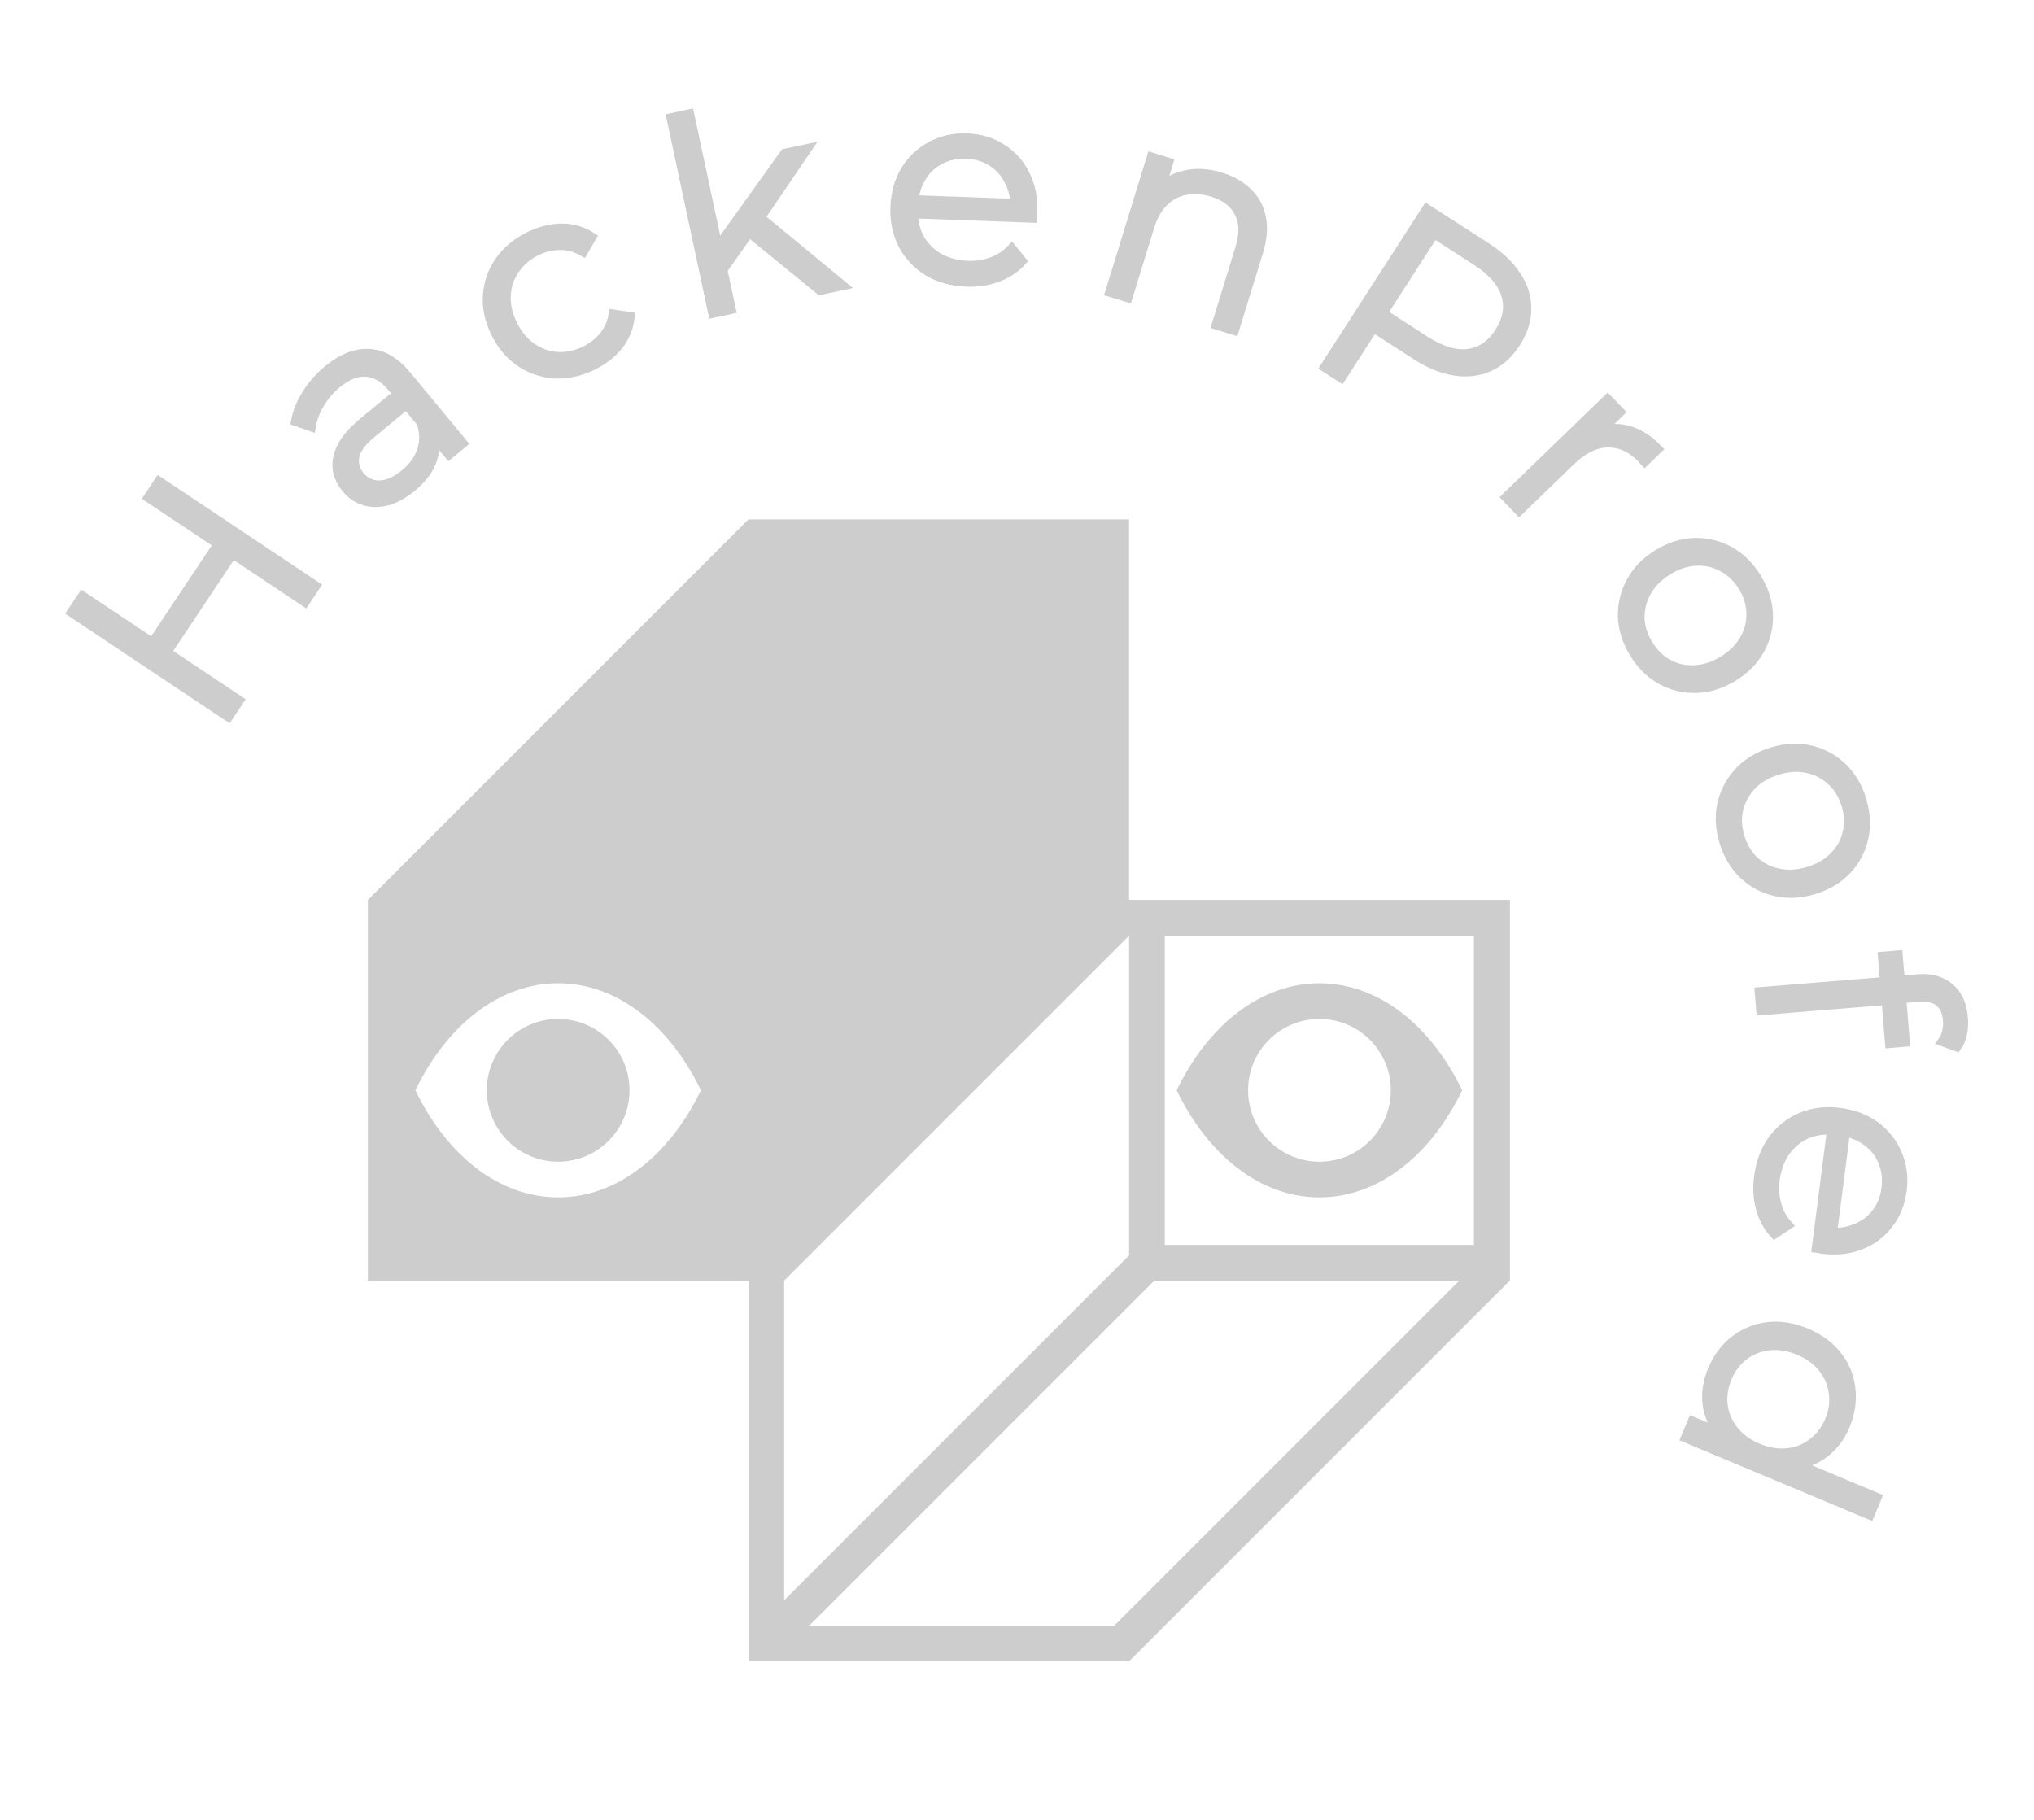 <svg width="114" height="102" viewBox="0 0 114 102" fill="none" xmlns="http://www.w3.org/2000/svg">
<g opacity="0.2">
<path d="M73.951 55.11C70.624 55.11 67.695 57.49 65.951 61.11C67.695 64.73 70.624 67.11 73.951 67.11C77.278 67.11 80.208 64.73 81.951 61.11C80.208 57.49 77.278 55.11 73.951 55.11ZM73.951 65.11C71.741 65.11 69.951 63.32 69.951 61.11C69.951 58.9 71.741 57.11 73.951 57.11C76.161 57.11 77.951 58.9 77.951 61.11C77.951 63.32 76.161 65.11 73.951 65.11Z" fill="#050505"/>
<path fill-rule="evenodd" clip-rule="evenodd" d="M63.283 29.11H41.95L20.617 50.443V71.777L43.95 71.776L63.283 52.443V29.11ZM31.284 67.11C27.957 67.11 25.027 64.73 23.284 61.11C25.027 57.49 27.957 55.11 31.284 55.11C34.61 55.11 37.54 57.49 39.284 61.11C37.54 64.73 34.61 67.11 31.284 67.11Z" fill="#050505"/>
<path d="M63.284 50.443L61.284 52.443H64.114H64.951H82.618V70.947L62.454 91.11H43.951V74.11V72.606V69.777L41.951 71.776V93.11H63.284L84.618 71.776V50.443H63.284Z" fill="#050505"/>
<path d="M63.743 69.901L42.242 91.402L43.656 92.816L65.157 71.316L63.743 69.901Z" fill="#050505"/>
<path d="M82.742 50.903L82.215 51.43L83.629 52.844L84.156 52.317L82.742 50.903Z" fill="#050505"/>
<path d="M82.724 50.979L82.248 51.455L83.662 52.869L84.138 52.393L82.724 50.979Z" fill="#050505"/>
<path d="M31.283 65.11C33.492 65.11 35.283 63.319 35.283 61.11C35.283 58.901 33.492 57.11 31.283 57.11C29.074 57.11 27.283 58.901 27.283 61.11C27.283 63.319 29.074 65.11 31.283 65.11Z" fill="#050505"/>
<path d="M82.616 52.443V69.777H65.283V52.443H82.616ZM84.616 50.443H63.283V71.776H84.616V50.443Z" fill="#050505"/>
<path d="M8.293 27.884L8.905 26.966L17.708 32.837L17.096 33.755L8.293 27.884ZM13.422 39.262L12.802 40.193L3.999 34.322L4.62 33.392L13.422 39.262ZM13.093 30.957L9.294 36.654L8.476 36.109L12.275 30.412L13.093 30.957Z" fill="#050505"/>
<path d="M25.163 25.5L24.044 24.15L23.826 23.957L21.956 21.699C21.525 21.179 21.046 20.902 20.52 20.867C20.001 20.825 19.455 21.042 18.881 21.518C18.485 21.846 18.163 22.224 17.916 22.651C17.668 23.079 17.51 23.504 17.442 23.927L16.558 23.619C16.65 23.098 16.855 22.588 17.174 22.088C17.486 21.581 17.883 21.128 18.364 20.729C19.156 20.073 19.929 19.766 20.684 19.809C21.44 19.837 22.149 20.25 22.811 21.049L25.954 24.844L25.163 25.5ZM23.104 27.303C22.646 27.683 22.186 27.94 21.722 28.076C21.26 28.197 20.83 28.199 20.433 28.083C20.03 27.96 19.683 27.723 19.394 27.374C19.131 27.056 18.966 26.708 18.902 26.329C18.838 25.937 18.913 25.522 19.126 25.084C19.34 24.631 19.738 24.164 20.32 23.682L22.427 21.937L22.938 22.554L20.855 24.28C20.265 24.768 19.94 25.214 19.881 25.616C19.83 26.012 19.932 26.365 20.19 26.676C20.479 27.025 20.846 27.192 21.291 27.176C21.736 27.161 22.203 26.951 22.692 26.546C23.158 26.16 23.471 25.724 23.631 25.238C23.792 24.738 23.784 24.222 23.604 23.69L24.263 24.106C24.442 24.638 24.437 25.185 24.249 25.747C24.068 26.302 23.686 26.821 23.104 27.303Z" fill="#050505"/>
<path d="M33.201 20.506C32.493 20.848 31.783 20.999 31.072 20.962C30.365 20.911 29.721 20.689 29.141 20.298C28.557 19.897 28.094 19.342 27.753 18.634C27.407 17.917 27.262 17.209 27.318 16.512C27.373 15.814 27.604 15.177 28.009 14.602C28.423 14.022 28.984 13.562 29.692 13.221C30.3 12.928 30.907 12.781 31.511 12.781C32.114 12.781 32.671 12.949 33.18 13.286L32.694 14.124C32.274 13.879 31.841 13.757 31.395 13.76C30.948 13.762 30.512 13.866 30.085 14.072C29.577 14.316 29.175 14.655 28.88 15.088C28.581 15.512 28.414 15.989 28.379 16.521C28.344 17.052 28.462 17.599 28.733 18.162C29.004 18.725 29.358 19.158 29.796 19.462C30.233 19.766 30.713 19.938 31.235 19.977C31.753 20.007 32.266 19.9 32.774 19.655C33.201 19.45 33.554 19.173 33.834 18.826C34.114 18.478 34.292 18.069 34.366 17.596L35.324 17.739C35.266 18.338 35.05 18.878 34.678 19.359C34.302 19.831 33.809 20.213 33.201 20.506Z" fill="#050505"/>
<path d="M40.343 15.38L40.086 14.028L43.979 8.591L45.265 8.317L42.548 12.312L42.064 12.941L40.343 15.38ZM39.945 17.567L37.603 6.598L38.653 6.374L40.994 17.343L39.945 17.567ZM45.961 16.282L41.862 12.938L42.369 11.98L47.247 16.008L45.961 16.282Z" fill="#050505"/>
<path d="M54.177 15.818C53.351 15.788 52.632 15.59 52.02 15.225C51.409 14.85 50.938 14.354 50.607 13.737C50.277 13.11 50.127 12.404 50.155 11.618C50.184 10.833 50.375 10.144 50.729 9.552C51.094 8.96 51.574 8.504 52.171 8.182C52.778 7.852 53.449 7.699 54.184 7.726C54.929 7.753 55.583 7.949 56.144 8.312C56.716 8.665 57.157 9.155 57.467 9.782C57.777 10.398 57.918 11.104 57.889 11.899C57.887 11.95 57.88 12.005 57.868 12.065C57.866 12.115 57.864 12.171 57.862 12.231L50.959 11.98L50.988 11.18L57.317 11.41L56.883 11.712C56.903 11.138 56.796 10.624 56.56 10.172C56.335 9.71 56.016 9.346 55.602 9.079C55.188 8.811 54.704 8.668 54.15 8.648C53.607 8.628 53.114 8.736 52.671 8.972C52.229 9.208 51.879 9.548 51.621 9.993C51.363 10.437 51.223 10.951 51.202 11.535L51.196 11.701C51.174 12.306 51.285 12.844 51.53 13.317C51.786 13.78 52.145 14.151 52.609 14.43C53.083 14.699 53.627 14.845 54.242 14.867C54.725 14.885 55.176 14.816 55.596 14.66C56.025 14.504 56.397 14.255 56.712 13.914L57.291 14.63C56.923 15.041 56.468 15.347 55.926 15.549C55.394 15.751 54.811 15.841 54.177 15.818Z" fill="#050505"/>
<path d="M68.422 9.915C69.039 10.105 69.541 10.391 69.929 10.774C70.33 11.151 70.586 11.62 70.698 12.181C70.819 12.746 70.767 13.394 70.541 14.126L69.184 18.532L68.159 18.216L69.485 13.912C69.731 13.112 69.714 12.448 69.434 11.919C69.167 11.383 68.672 11.004 67.95 10.782C67.41 10.616 66.904 10.581 66.432 10.678C65.972 10.768 65.567 10.986 65.218 11.332C64.882 11.671 64.624 12.13 64.446 12.708L63.218 16.695L62.193 16.379L64.529 8.795L65.511 9.097L64.87 11.178L64.831 10.739C65.241 10.264 65.758 9.954 66.383 9.809C67.011 9.654 67.69 9.69 68.422 9.915Z" fill="#050505"/>
<path d="M74.233 20.586L79.964 11.691L83.293 13.836C84.047 14.322 84.616 14.862 85 15.457C85.389 16.044 85.58 16.658 85.574 17.301C85.581 17.941 85.377 18.583 84.962 19.227C84.558 19.854 84.061 20.3 83.47 20.567C82.892 20.83 82.254 20.91 81.553 20.806C80.853 20.703 80.126 20.408 79.372 19.922L76.564 18.113L77.269 17.939L75.174 21.191L74.233 20.586ZM77.22 18.015L77.096 17.287L79.878 19.08C80.768 19.653 81.564 19.896 82.267 19.81C82.984 19.721 83.569 19.324 84.022 18.621C84.48 17.91 84.602 17.209 84.387 16.519C84.181 15.835 83.633 15.206 82.744 14.633L79.961 12.84L80.667 12.665L77.22 18.015Z" fill="#050505"/>
<path d="M84.397 27.872L90.1 22.353L90.815 23.092L89.262 24.595L89.46 24.256C90.048 23.995 90.637 23.944 91.226 24.103C91.822 24.256 92.39 24.61 92.929 25.168L92.18 25.893C92.152 25.864 92.124 25.835 92.096 25.806C92.075 25.77 92.051 25.738 92.023 25.709C91.441 25.108 90.801 24.816 90.102 24.833C89.411 24.843 88.728 25.174 88.055 25.826L85.144 28.643L84.397 27.872Z" fill="#050505"/>
<path d="M91.574 36.608C91.173 35.956 90.958 35.278 90.928 34.575C90.912 33.875 91.069 33.217 91.4 32.6C91.739 31.978 92.244 31.461 92.913 31.049C93.592 30.633 94.281 30.417 94.981 30.401C95.68 30.385 96.335 30.545 96.943 30.881C97.551 31.217 98.058 31.715 98.465 32.377C98.876 33.046 99.094 33.728 99.118 34.423C99.148 35.126 98.995 35.782 98.659 36.39C98.328 37.007 97.824 37.524 97.145 37.941C96.476 38.352 95.787 38.568 95.078 38.589C94.384 38.614 93.725 38.456 93.103 38.117C92.49 37.773 91.98 37.27 91.574 36.608ZM92.385 36.11C92.686 36.6 93.059 36.967 93.506 37.213C93.961 37.454 94.452 37.56 94.979 37.532C95.52 37.508 96.052 37.335 96.576 37.013C97.108 36.686 97.504 36.29 97.761 35.824C98.025 35.367 98.147 34.883 98.13 34.374C98.121 33.859 97.969 33.361 97.674 32.88C97.379 32.399 97.003 32.038 96.548 31.797C96.101 31.552 95.612 31.438 95.08 31.457C94.548 31.477 94.015 31.65 93.483 31.977C92.959 32.299 92.564 32.695 92.298 33.166C92.04 33.632 91.915 34.122 91.924 34.637C91.941 35.147 92.095 35.638 92.385 36.11Z" fill="#050505"/>
<path d="M96.61 47.163C96.389 46.43 96.354 45.72 96.505 45.032C96.669 44.352 96.989 43.755 97.467 43.243C97.954 42.729 98.574 42.358 99.326 42.132C100.089 41.902 100.81 41.869 101.491 42.033C102.171 42.197 102.763 42.519 103.265 42.999C103.767 43.479 104.13 44.091 104.354 44.834C104.58 45.586 104.616 46.302 104.462 46.979C104.311 47.667 103.996 48.261 103.515 48.764C103.038 49.276 102.418 49.646 101.656 49.876C100.903 50.102 100.182 50.135 99.492 49.974C98.814 49.82 98.218 49.5 97.703 49.013C97.198 48.523 96.833 47.906 96.61 47.163ZM97.522 46.889C97.687 47.439 97.954 47.89 98.323 48.242C98.702 48.591 99.15 48.82 99.666 48.927C100.195 49.042 100.754 49.01 101.342 48.833C101.941 48.653 102.424 48.371 102.792 47.987C103.164 47.612 103.406 47.176 103.52 46.679C103.643 46.179 103.623 45.659 103.461 45.118C103.298 44.578 103.027 44.133 102.649 43.784C102.28 43.432 101.836 43.197 101.316 43.08C100.797 42.962 100.238 42.994 99.64 43.174C99.051 43.351 98.568 43.633 98.19 44.02C97.821 44.405 97.576 44.847 97.452 45.347C97.339 45.844 97.362 46.358 97.522 46.889Z" fill="#050505"/>
<path d="M98.597 55.582L107.5 54.855C108.203 54.797 108.788 54.957 109.253 55.334C109.719 55.71 109.983 56.285 110.046 57.058C110.071 57.36 110.054 57.654 109.997 57.942C109.94 58.23 109.833 58.476 109.678 58.681L108.85 58.384C108.968 58.223 109.05 58.04 109.093 57.834C109.147 57.627 109.165 57.408 109.146 57.177C109.109 56.725 108.955 56.389 108.684 56.169C108.414 55.948 108.032 55.858 107.54 55.898L106.335 55.997L105.84 56.067L98.684 56.652L98.597 55.582ZM105.501 53.593L106.39 53.52L106.79 58.416L105.901 58.489L105.501 53.593Z" fill="#050505"/>
<path d="M98.559 65.966C98.664 65.147 98.927 64.449 99.346 63.873C99.776 63.298 100.313 62.874 100.958 62.602C101.612 62.33 102.329 62.245 103.109 62.345C103.888 62.445 104.557 62.699 105.114 63.106C105.67 63.523 106.081 64.043 106.346 64.666C106.62 65.301 106.71 65.983 106.616 66.713C106.521 67.452 106.267 68.085 105.854 68.611C105.45 69.148 104.921 69.543 104.269 69.794C103.627 70.047 102.911 70.122 102.122 70.021C102.072 70.014 102.018 70.002 101.959 69.985C101.909 69.978 101.854 69.971 101.794 69.963L102.675 63.112L103.47 63.214L102.662 69.496L102.401 69.036C102.971 69.109 103.491 69.049 103.963 68.856C104.444 68.674 104.836 68.389 105.14 68.001C105.444 67.613 105.631 67.145 105.702 66.595C105.771 66.055 105.709 65.555 105.514 65.093C105.319 64.631 105.013 64.251 104.594 63.953C104.175 63.656 103.675 63.469 103.096 63.395L102.931 63.374C102.331 63.297 101.785 63.358 101.292 63.559C100.807 63.771 100.405 64.095 100.085 64.532C99.773 64.979 99.578 65.508 99.5 66.118C99.438 66.597 99.466 67.053 99.583 67.485C99.699 67.926 99.912 68.32 100.224 68.664L99.457 69.175C99.082 68.772 98.819 68.291 98.667 67.733C98.514 67.185 98.478 66.596 98.559 65.966Z" fill="#050505"/>
<path d="M95.968 76.782C96.26 76.085 96.681 75.524 97.23 75.099C97.776 74.683 98.394 74.434 99.084 74.351C99.783 74.273 100.5 74.387 101.234 74.695C101.978 75.006 102.562 75.437 102.987 75.986C103.413 76.536 103.664 77.149 103.741 77.826C103.823 78.516 103.719 79.21 103.427 79.907C103.158 80.548 102.775 81.059 102.276 81.441C101.774 81.831 101.182 82.058 100.499 82.122C99.823 82.199 99.085 82.07 98.285 81.735C97.495 81.404 96.883 80.974 96.451 80.442C96.017 79.912 95.759 79.328 95.676 78.692C95.598 78.07 95.695 77.433 95.968 76.782ZM96.817 77.22C96.599 77.741 96.52 78.254 96.582 78.76C96.648 79.28 96.846 79.745 97.177 80.157C97.512 80.581 97.963 80.912 98.53 81.15C99.107 81.391 99.659 81.481 100.188 81.418C100.713 81.365 101.179 81.178 101.587 80.857C102 80.549 102.315 80.135 102.533 79.614C102.747 79.103 102.819 78.593 102.749 78.082C102.688 77.576 102.494 77.113 102.168 76.692C101.841 76.271 101.39 75.94 100.814 75.699C100.247 75.461 99.694 75.372 99.156 75.43C98.627 75.493 98.157 75.678 97.744 75.986C97.34 76.297 97.031 76.709 96.817 77.22ZM94.852 79.642L97.055 80.565L98.492 81.281L100.028 81.761L105.214 83.933L104.8 84.923L94.455 80.59L94.852 79.642Z" fill="#050505"/>
<path d="M8.293 27.884L8.905 26.966L17.708 32.837L17.096 33.755L8.293 27.884ZM13.422 39.262L12.802 40.193L3.999 34.322L4.62 33.392L13.422 39.262ZM13.093 30.957L9.294 36.654L8.476 36.109L12.275 30.412L13.093 30.957Z" stroke="#050505" stroke-width="0.5"/>
<path d="M25.163 25.5L24.044 24.15L23.826 23.957L21.956 21.699C21.525 21.179 21.046 20.902 20.52 20.867C20.001 20.825 19.455 21.042 18.881 21.518C18.485 21.846 18.163 22.224 17.916 22.651C17.668 23.079 17.51 23.504 17.442 23.927L16.558 23.619C16.65 23.098 16.855 22.588 17.174 22.088C17.486 21.581 17.883 21.128 18.364 20.729C19.156 20.073 19.929 19.766 20.684 19.809C21.44 19.837 22.149 20.25 22.811 21.049L25.954 24.844L25.163 25.5ZM23.104 27.303C22.646 27.683 22.186 27.94 21.722 28.076C21.26 28.197 20.83 28.199 20.433 28.083C20.03 27.96 19.683 27.723 19.394 27.374C19.131 27.056 18.966 26.708 18.902 26.329C18.838 25.937 18.913 25.522 19.126 25.084C19.34 24.631 19.738 24.164 20.32 23.682L22.427 21.937L22.938 22.554L20.855 24.28C20.265 24.768 19.94 25.214 19.881 25.616C19.83 26.012 19.932 26.365 20.19 26.676C20.479 27.025 20.846 27.192 21.291 27.176C21.736 27.161 22.203 26.951 22.692 26.546C23.158 26.16 23.471 25.724 23.631 25.238C23.792 24.738 23.784 24.222 23.604 23.69L24.263 24.106C24.442 24.638 24.437 25.185 24.249 25.747C24.068 26.302 23.686 26.821 23.104 27.303Z" stroke="#050505" stroke-width="0.5"/>
<path d="M33.201 20.506C32.493 20.848 31.783 20.999 31.072 20.962C30.365 20.911 29.721 20.689 29.141 20.298C28.557 19.897 28.094 19.342 27.753 18.634C27.407 17.917 27.262 17.209 27.318 16.512C27.373 15.814 27.604 15.177 28.009 14.602C28.423 14.022 28.984 13.562 29.692 13.221C30.3 12.928 30.907 12.781 31.511 12.781C32.114 12.781 32.671 12.949 33.18 13.286L32.694 14.124C32.274 13.879 31.841 13.757 31.395 13.76C30.948 13.762 30.512 13.866 30.085 14.072C29.577 14.316 29.175 14.655 28.88 15.088C28.581 15.512 28.414 15.989 28.379 16.521C28.344 17.052 28.462 17.599 28.733 18.162C29.004 18.725 29.358 19.158 29.796 19.462C30.233 19.766 30.713 19.938 31.235 19.977C31.753 20.007 32.266 19.9 32.774 19.655C33.201 19.45 33.554 19.173 33.834 18.826C34.114 18.478 34.292 18.069 34.366 17.596L35.324 17.739C35.266 18.338 35.05 18.878 34.678 19.359C34.302 19.831 33.809 20.213 33.201 20.506Z" stroke="#050505" stroke-width="0.5"/>
<path d="M40.343 15.38L40.086 14.028L43.979 8.591L45.265 8.317L42.548 12.312L42.064 12.941L40.343 15.38ZM39.945 17.567L37.603 6.598L38.653 6.374L40.994 17.343L39.945 17.567ZM45.961 16.282L41.862 12.938L42.369 11.98L47.247 16.008L45.961 16.282Z" stroke="#050505" stroke-width="0.5"/>
<path d="M54.177 15.818C53.351 15.788 52.632 15.59 52.02 15.225C51.409 14.85 50.938 14.354 50.607 13.737C50.277 13.11 50.127 12.404 50.155 11.618C50.184 10.833 50.375 10.144 50.729 9.552C51.094 8.96 51.574 8.504 52.171 8.182C52.778 7.852 53.449 7.699 54.184 7.726C54.929 7.753 55.583 7.949 56.144 8.312C56.716 8.665 57.157 9.155 57.467 9.782C57.777 10.398 57.918 11.104 57.889 11.899C57.887 11.95 57.88 12.005 57.868 12.065C57.866 12.115 57.864 12.171 57.862 12.231L50.959 11.98L50.988 11.18L57.317 11.41L56.883 11.712C56.903 11.138 56.796 10.624 56.56 10.172C56.335 9.71 56.016 9.346 55.602 9.079C55.188 8.811 54.704 8.668 54.15 8.648C53.607 8.628 53.114 8.736 52.671 8.972C52.229 9.208 51.879 9.548 51.621 9.993C51.363 10.437 51.223 10.951 51.202 11.535L51.196 11.701C51.174 12.306 51.285 12.844 51.53 13.317C51.786 13.78 52.145 14.151 52.609 14.43C53.083 14.699 53.627 14.845 54.242 14.867C54.725 14.885 55.176 14.816 55.596 14.66C56.025 14.504 56.397 14.255 56.712 13.914L57.291 14.63C56.923 15.041 56.468 15.347 55.926 15.549C55.394 15.751 54.811 15.841 54.177 15.818Z" stroke="#050505" stroke-width="0.5"/>
<path d="M68.422 9.915C69.039 10.105 69.541 10.391 69.929 10.774C70.33 11.151 70.586 11.62 70.698 12.181C70.819 12.746 70.767 13.394 70.541 14.126L69.184 18.532L68.159 18.216L69.485 13.912C69.731 13.112 69.714 12.448 69.434 11.919C69.167 11.383 68.672 11.004 67.95 10.782C67.41 10.616 66.904 10.581 66.432 10.678C65.972 10.768 65.567 10.986 65.218 11.332C64.882 11.671 64.624 12.13 64.446 12.708L63.218 16.695L62.193 16.379L64.529 8.795L65.511 9.097L64.87 11.178L64.831 10.739C65.241 10.264 65.758 9.954 66.383 9.809C67.011 9.654 67.69 9.69 68.422 9.915Z" stroke="#050505" stroke-width="0.5"/>
<path d="M74.233 20.586L79.964 11.691L83.293 13.836C84.047 14.322 84.616 14.862 85 15.457C85.389 16.044 85.58 16.658 85.574 17.301C85.581 17.941 85.377 18.583 84.962 19.227C84.558 19.854 84.061 20.3 83.47 20.567C82.892 20.83 82.254 20.91 81.553 20.806C80.853 20.703 80.126 20.408 79.372 19.922L76.564 18.113L77.269 17.939L75.174 21.191L74.233 20.586ZM77.22 18.015L77.096 17.287L79.878 19.08C80.768 19.653 81.564 19.896 82.267 19.81C82.984 19.721 83.569 19.324 84.022 18.621C84.48 17.91 84.602 17.209 84.387 16.519C84.181 15.835 83.633 15.206 82.744 14.633L79.961 12.84L80.667 12.665L77.22 18.015Z" stroke="#050505" stroke-width="0.5"/>
<path d="M84.397 27.872L90.1 22.353L90.815 23.092L89.262 24.595L89.46 24.256C90.048 23.995 90.637 23.944 91.226 24.103C91.822 24.256 92.39 24.61 92.929 25.168L92.18 25.893C92.152 25.864 92.124 25.835 92.096 25.806C92.075 25.77 92.051 25.738 92.023 25.709C91.441 25.108 90.801 24.816 90.102 24.833C89.411 24.843 88.728 25.174 88.055 25.826L85.144 28.643L84.397 27.872Z" stroke="#050505" stroke-width="0.5"/>
<path d="M91.574 36.608C91.173 35.956 90.958 35.278 90.928 34.575C90.912 33.875 91.069 33.217 91.4 32.6C91.739 31.978 92.244 31.461 92.913 31.049C93.592 30.633 94.281 30.417 94.981 30.401C95.68 30.385 96.335 30.545 96.943 30.881C97.551 31.217 98.058 31.715 98.465 32.377C98.876 33.046 99.094 33.728 99.118 34.423C99.148 35.126 98.995 35.782 98.659 36.39C98.328 37.007 97.824 37.524 97.145 37.941C96.476 38.352 95.787 38.568 95.078 38.589C94.384 38.614 93.725 38.456 93.103 38.117C92.49 37.773 91.98 37.27 91.574 36.608ZM92.385 36.11C92.686 36.6 93.059 36.967 93.506 37.213C93.961 37.454 94.452 37.56 94.979 37.532C95.52 37.508 96.052 37.335 96.576 37.013C97.108 36.686 97.504 36.29 97.761 35.824C98.025 35.367 98.147 34.883 98.13 34.374C98.121 33.859 97.969 33.361 97.674 32.88C97.379 32.399 97.003 32.038 96.548 31.797C96.101 31.552 95.612 31.438 95.08 31.457C94.548 31.477 94.015 31.65 93.483 31.977C92.959 32.299 92.564 32.695 92.298 33.166C92.04 33.632 91.915 34.122 91.924 34.637C91.941 35.147 92.095 35.638 92.385 36.11Z" stroke="#050505" stroke-width="0.5"/>
<path d="M96.61 47.163C96.389 46.43 96.354 45.72 96.505 45.032C96.669 44.352 96.989 43.755 97.467 43.243C97.954 42.729 98.574 42.358 99.326 42.132C100.089 41.902 100.81 41.869 101.491 42.033C102.171 42.197 102.763 42.519 103.265 42.999C103.767 43.479 104.13 44.091 104.354 44.834C104.58 45.586 104.616 46.302 104.462 46.979C104.311 47.667 103.996 48.261 103.515 48.764C103.038 49.276 102.418 49.646 101.656 49.876C100.903 50.102 100.182 50.135 99.492 49.974C98.814 49.82 98.218 49.5 97.703 49.013C97.198 48.523 96.833 47.906 96.61 47.163ZM97.522 46.889C97.687 47.439 97.954 47.89 98.323 48.242C98.702 48.591 99.15 48.82 99.666 48.927C100.195 49.042 100.754 49.01 101.342 48.833C101.941 48.653 102.424 48.371 102.792 47.987C103.164 47.612 103.406 47.176 103.52 46.679C103.643 46.179 103.623 45.659 103.461 45.118C103.298 44.578 103.027 44.133 102.649 43.784C102.28 43.432 101.836 43.197 101.316 43.08C100.797 42.962 100.238 42.994 99.64 43.174C99.051 43.351 98.568 43.633 98.19 44.02C97.821 44.405 97.576 44.847 97.452 45.347C97.339 45.844 97.362 46.358 97.522 46.889Z" stroke="#050505" stroke-width="0.5"/>
<path d="M98.597 55.582L107.5 54.855C108.203 54.797 108.788 54.957 109.253 55.334C109.719 55.71 109.983 56.285 110.046 57.058C110.071 57.36 110.054 57.654 109.997 57.942C109.94 58.23 109.833 58.476 109.678 58.681L108.85 58.384C108.968 58.223 109.05 58.04 109.093 57.834C109.147 57.627 109.165 57.408 109.146 57.177C109.109 56.725 108.955 56.389 108.684 56.169C108.414 55.948 108.032 55.858 107.54 55.898L106.335 55.997L105.84 56.067L98.684 56.652L98.597 55.582ZM105.501 53.593L106.39 53.52L106.79 58.416L105.901 58.489L105.501 53.593Z" stroke="#050505" stroke-width="0.5"/>
<path d="M98.559 65.966C98.664 65.147 98.927 64.449 99.346 63.873C99.776 63.298 100.313 62.874 100.958 62.602C101.612 62.33 102.329 62.245 103.109 62.345C103.888 62.445 104.557 62.699 105.114 63.106C105.67 63.523 106.081 64.043 106.346 64.666C106.62 65.301 106.71 65.983 106.616 66.713C106.521 67.452 106.267 68.085 105.854 68.611C105.45 69.148 104.921 69.543 104.269 69.794C103.627 70.047 102.911 70.122 102.122 70.021C102.072 70.014 102.018 70.002 101.959 69.985C101.909 69.978 101.854 69.971 101.794 69.963L102.675 63.112L103.47 63.214L102.662 69.496L102.401 69.036C102.971 69.109 103.491 69.049 103.963 68.856C104.444 68.674 104.836 68.389 105.14 68.001C105.444 67.613 105.631 67.145 105.702 66.595C105.771 66.055 105.709 65.555 105.514 65.093C105.319 64.631 105.013 64.251 104.594 63.953C104.175 63.656 103.675 63.469 103.096 63.395L102.931 63.374C102.331 63.297 101.785 63.358 101.292 63.559C100.807 63.771 100.405 64.095 100.085 64.532C99.773 64.979 99.578 65.508 99.5 66.118C99.438 66.597 99.466 67.053 99.583 67.485C99.699 67.926 99.912 68.32 100.224 68.664L99.457 69.175C99.082 68.772 98.819 68.291 98.667 67.733C98.514 67.185 98.478 66.596 98.559 65.966Z" stroke="#050505" stroke-width="0.5"/>
<path d="M95.968 76.782C96.26 76.085 96.681 75.524 97.23 75.099C97.776 74.683 98.394 74.434 99.084 74.351C99.783 74.273 100.5 74.387 101.234 74.695C101.978 75.006 102.562 75.437 102.987 75.986C103.413 76.536 103.664 77.149 103.741 77.826C103.823 78.516 103.719 79.21 103.427 79.907C103.158 80.548 102.775 81.059 102.276 81.441C101.774 81.831 101.182 82.058 100.499 82.122C99.823 82.199 99.085 82.07 98.285 81.735C97.495 81.404 96.883 80.974 96.451 80.442C96.017 79.912 95.759 79.328 95.676 78.692C95.598 78.07 95.695 77.433 95.968 76.782ZM96.817 77.22C96.599 77.741 96.52 78.254 96.582 78.76C96.648 79.28 96.846 79.745 97.177 80.157C97.512 80.581 97.963 80.912 98.53 81.15C99.107 81.391 99.659 81.481 100.188 81.418C100.713 81.365 101.179 81.178 101.587 80.857C102 80.549 102.315 80.135 102.533 79.614C102.747 79.103 102.819 78.593 102.749 78.082C102.688 77.576 102.494 77.113 102.168 76.692C101.841 76.271 101.39 75.94 100.814 75.699C100.247 75.461 99.694 75.372 99.156 75.43C98.627 75.493 98.157 75.678 97.744 75.986C97.34 76.297 97.031 76.709 96.817 77.22ZM94.852 79.642L97.055 80.565L98.492 81.281L100.028 81.761L105.214 83.933L104.8 84.923L94.455 80.59L94.852 79.642Z" stroke="#050505" stroke-width="0.5"/>
</g>
</svg>
